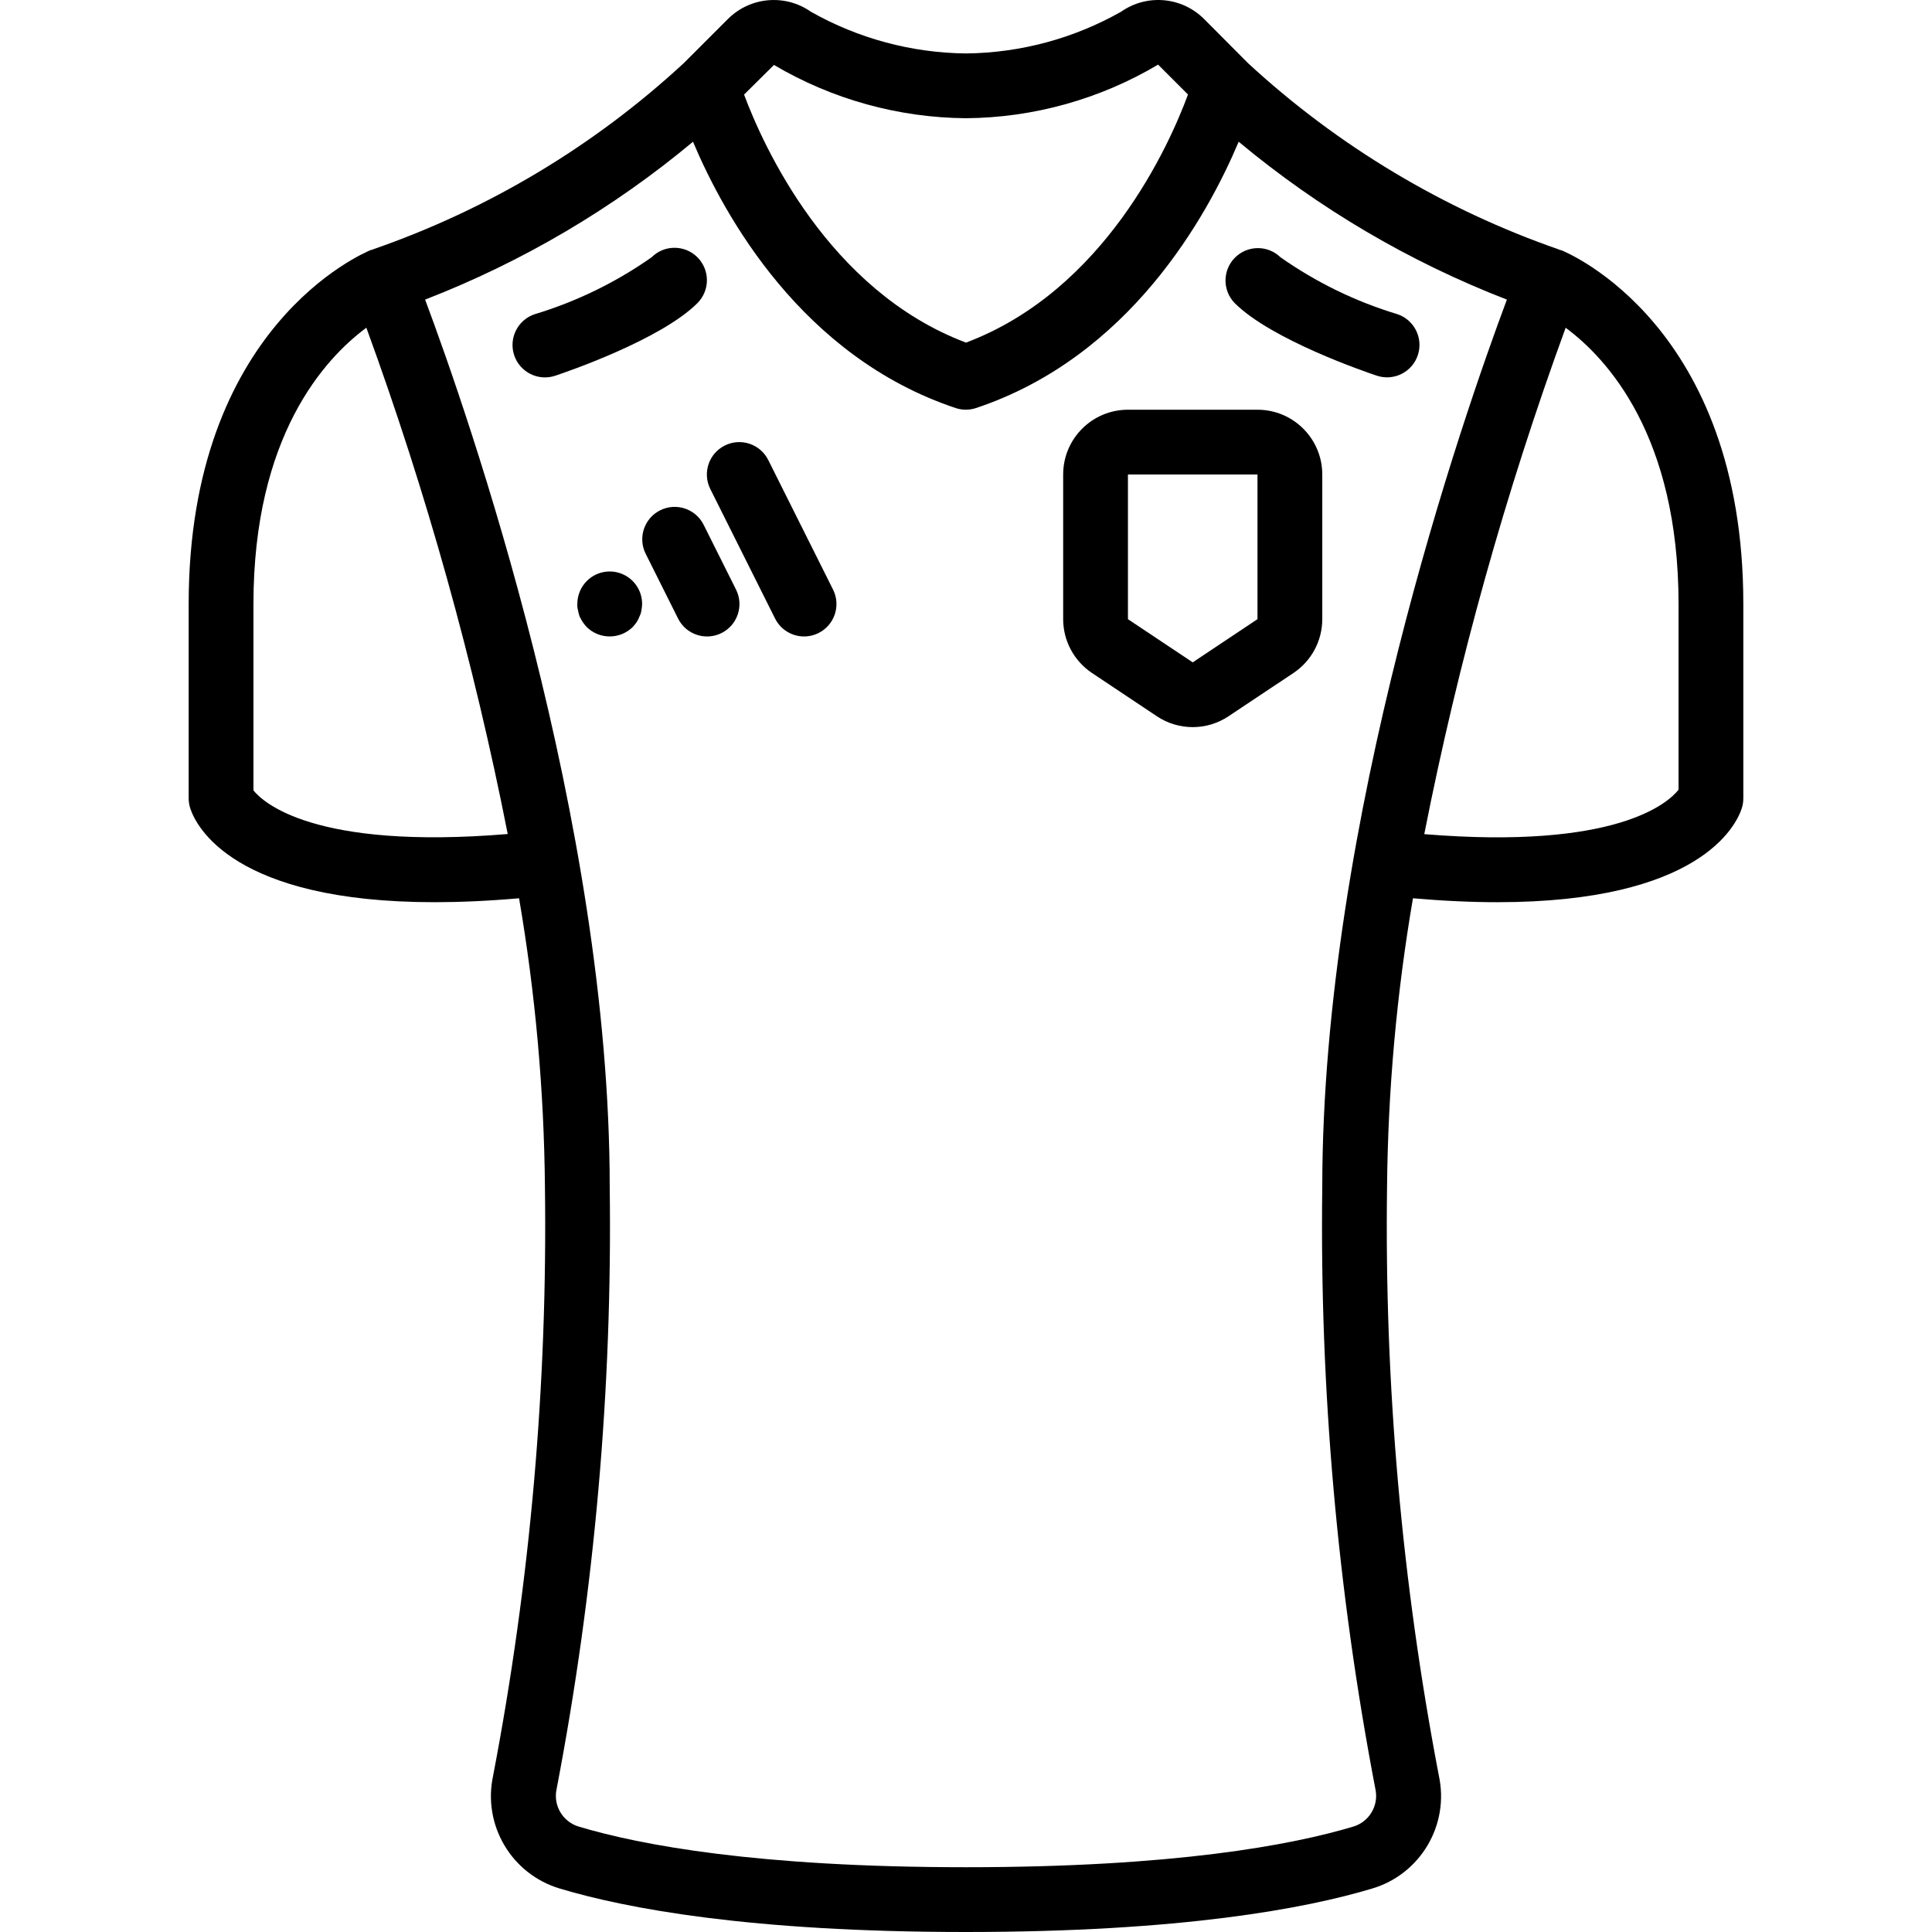 <?xml version="1.0" encoding="UTF-8"?>
<svg xmlns="http://www.w3.org/2000/svg" xmlns:xlink="http://www.w3.org/1999/xlink" xmlns:svgjs="http://svgjs.com/svgjs" version="1.1" width="512" height="512" x="0" y="0" viewBox="0 0 509.016 509.016" style="enable-background:new 0 0 512 512" xml:space="preserve" class="">
  <g>
<g>
	<g>
		<g>
			<path d="M411.274,65.888c-0.085,0-0.171,0-0.247,0c-0.077,0-0.136-0.102-0.222-0.128c-30.416-10.562-58.326-27.282-81.988-49.118     L317.194,4.969c-5.866-5.836-15.073-6.624-21.845-1.869c-12.467,7.053-26.518,10.831-40.841,10.982     c-14.322-0.151-28.372-3.926-40.841-10.974c-6.766-4.755-15.968-3.975-21.837,1.852l-11.622,11.622     c-23.641,21.872-51.561,38.602-81.997,49.135c-0.085,0-0.137,0.102-0.222,0.128c-0.085,0.026-0.171,0-0.247,0     c-1.954,0.836-48.034,20.096-48.034,93.303v51.2c0.002,0.917,0.152,1.827,0.444,2.697c1.527,4.608,11.29,24.653,64.358,24.653     c6.699,0,14.097-0.324,22.246-1.033c4.304,25.138,6.584,50.581,6.818,76.083c0.7,52.023-3.875,103.984-13.653,155.085     c-2.822,12.995,4.855,25.967,17.604,29.747c17.382,5.214,50.057,11.435,106.982,11.435s89.6-6.221,106.965-11.435     c12.752-3.773,20.437-16.742,17.621-29.739c-9.778-51.104-14.353-103.067-13.653-155.093c0.237-25.503,2.519-50.946,6.827-76.083     c8.149,0.708,15.548,1.033,22.246,1.033c53.06,0,62.831-20.045,64.358-24.653c0.289-0.87,0.436-1.78,0.435-2.697v-51.2     C459.308,85.941,413.228,66.682,411.274,65.888z M203.914,17.112c15.334,9.053,32.787,13.896,50.594,14.037     c17.823-0.145,35.288-5.019,50.611-14.123l7.876,7.876c-4.924,13.338-21.965,51.618-58.488,65.365     c-36.344-13.696-53.487-51.985-58.47-65.348L203.914,17.112z M66.774,208.241v-49.092c0-44.314,18.773-64.674,29.747-72.806     c15.857,43.431,28.31,88.03,37.248,133.393C82.433,224.002,69.147,211.202,66.774,208.241z M348.374,312.749     c-0.706,53.204,3.983,106.342,13.995,158.601c0.942,4.306-1.585,8.612-5.803,9.89c-16.282,4.881-47.198,10.709-102.059,10.709     s-85.777-5.828-102.05-10.709c-4.221-1.275-6.752-5.582-5.811-9.89c10.012-52.258,14.701-105.397,13.995-158.601     c0-96.427-37.274-203.452-48.64-233.813c25.63-9.938,49.468-23.986,70.579-41.591c8.252,19.558,28.723,56.67,69.231,70.17     c1.723,0.569,3.584,0.569,5.308,0c40.508-13.5,60.979-50.611,69.231-70.17c21.137,17.614,45.005,31.662,70.665,41.591     C385.648,109.297,348.374,216.322,348.374,312.749z M442.241,208.07c-2.79,3.516-16.452,15.846-66.995,11.699     c8.935-45.372,21.388-89.98,37.248-133.419c10.974,8.124,29.747,28.484,29.747,72.798V208.07z" fill="#000000" data-original="#000000" class=""></path>
			<path d="M186.248,73.824c0-2.267-0.902-4.441-2.507-6.042c-3.332-3.331-8.734-3.331-12.066,0     c-9.398,6.614-19.795,11.679-30.797,15.002c-4.477,1.489-6.899,6.326-5.41,10.803c1.489,4.477,6.326,6.899,10.803,5.41     c2.816-0.939,27.793-9.455,37.47-19.132C185.346,78.265,186.248,76.091,186.248,73.824z" fill="#000000" data-original="#000000" class=""></path>
			<path d="M368.138,82.767c-11.002-3.321-21.4-8.386-30.797-15.002c-3.348-3.234-8.671-3.188-11.962,0.104     c-3.292,3.292-3.338,8.614-0.104,11.962c9.677,9.694,34.654,18.21,37.47,19.149c4.477,1.489,9.314-0.933,10.803-5.41     S372.615,84.256,368.138,82.767z" fill="#000000" data-original="#000000" class=""></path>
			<path d="M163.913,151.218c-3.202-1.329-6.89-0.59-9.331,1.872c-1.592,1.614-2.481,3.792-2.475,6.059     c-0.028,0.546,0.03,1.093,0.171,1.621c0.093,0.551,0.233,1.094,0.418,1.621c0.255,0.528,0.54,1.041,0.853,1.536     c0.315,0.447,0.657,0.875,1.024,1.28c3.365,3.3,8.752,3.3,12.117,0h0.009c0.367-0.405,0.709-0.833,1.024-1.28     c0.32-0.478,0.578-0.994,0.768-1.536c0.26-0.507,0.431-1.056,0.503-1.621c0.106-0.534,0.166-1.077,0.179-1.621     C169.195,155.682,167.115,152.548,163.913,151.218z" fill="#000000" data-original="#000000" class=""></path>
			<path d="M185.388,138.268c-2.107-4.218-7.234-5.93-11.452-3.823c-4.218,2.107-5.93,7.234-3.823,11.452l8.533,17.067     c2.107,4.218,7.234,5.93,11.452,3.823s5.93-7.234,3.823-11.452L185.388,138.268z" fill="#000000" data-original="#000000" class=""></path>
			<path d="M202.412,121.201c-2.107-4.218-7.234-5.93-11.452-3.823c-4.218,2.107-5.93,7.234-3.823,11.452l17.067,34.133     c2.107,4.218,7.234,5.93,11.452,3.823c4.218-2.107,5.93-7.234,3.823-11.452L202.412,121.201z" fill="#000000" data-original="#000000" class=""></path>
			<path d="M331.308,107.949h-34.133c-9.426,0-17.067,7.641-17.067,17.067v38.101c0.001,5.707,2.854,11.035,7.603,14.199     l17.067,11.383c5.725,3.829,13.193,3.829,18.918,0l17.067-11.375c4.755-3.164,7.612-8.497,7.612-14.208v-38.101     C348.374,115.59,340.733,107.949,331.308,107.949z M331.308,163.125l-17.067,11.383l-17.067-11.375v-38.118h34.133V163.125z" fill="#000000" data-original="#000000" class=""></path>
		</g>
	</g>
</g>
<g>
</g>
<g>
</g>
<g>
</g>
<g>
</g>
<g>
</g>
<g>
</g>
<g>
</g>
<g>
</g>
<g>
</g>
<g>
</g>
<g>
</g>
<g>
</g>
<g>
</g>
<g>
</g>
<g>
</g>
</g>
</svg>
